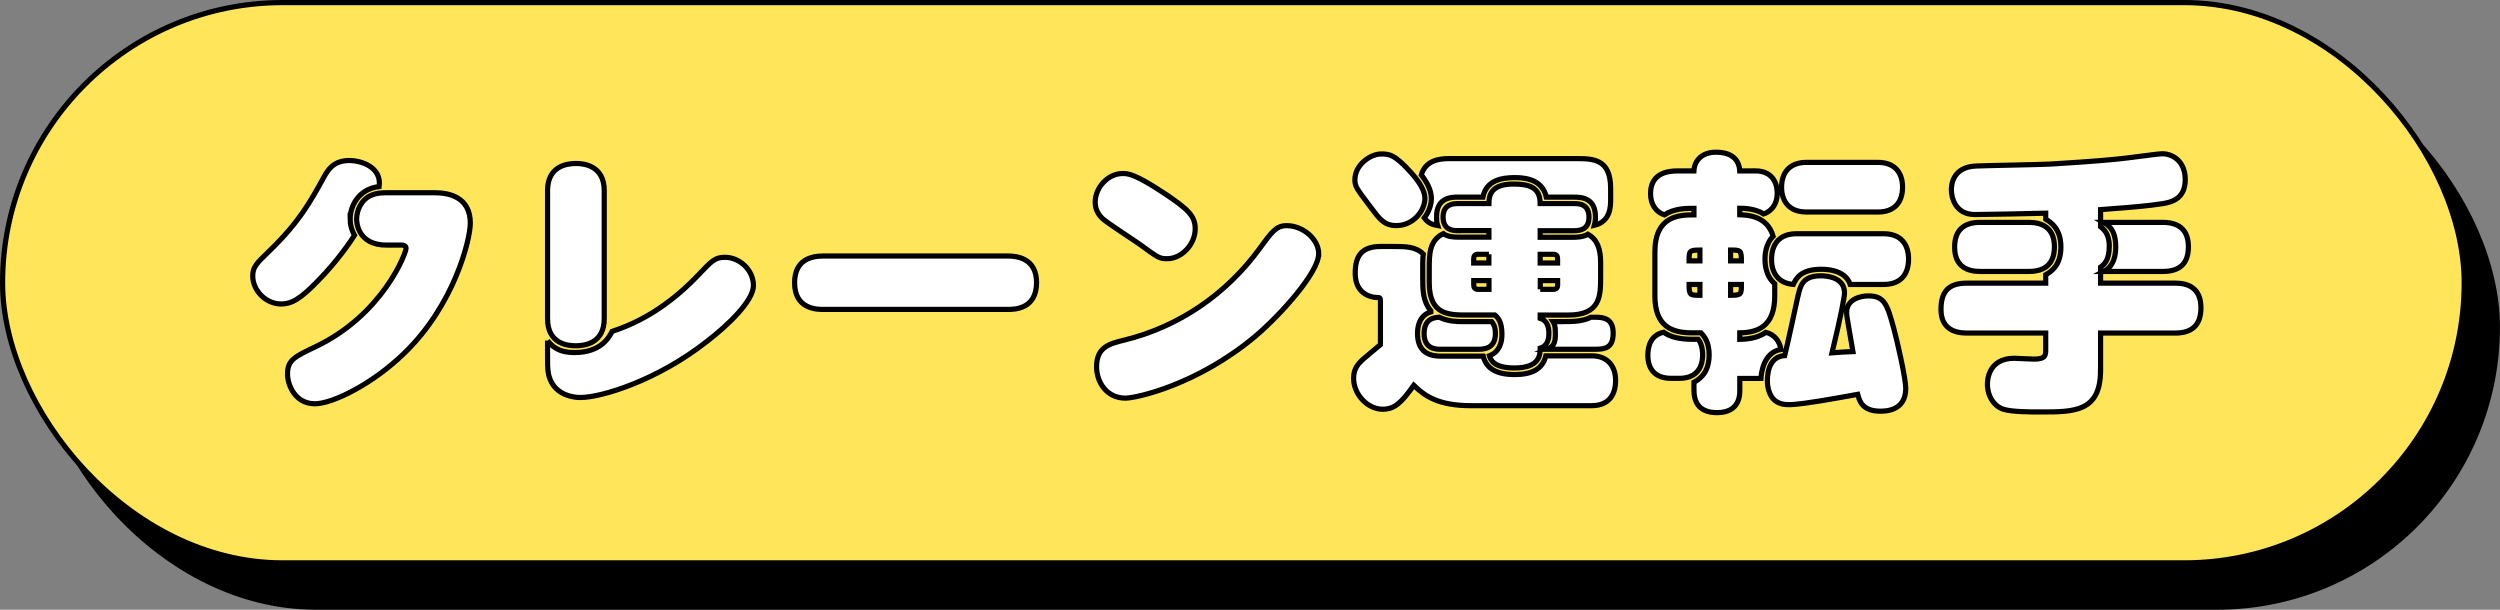 <?xml version="1.0" encoding="UTF-8"?><svg id="_レイヤー_2" xmlns="http://www.w3.org/2000/svg" viewBox="0 0 482.51 117.68"><rect x="0" y="0" width="482.51" height="117.68" fill="#808080" stroke="none"/><defs><style>.cls-1{fill:#ffe55a;}.cls-1,.cls-2,.cls-3{stroke:#000;stroke-miterlimit:10;}.cls-3{fill:#fff;}</style></defs><g id="_レイヤー1"><g><rect class="cls-2" x="6.9" y="9.04" width="475.1" height="108.14" rx="54.07" ry="54.07"/><rect class="cls-1" x=".5" y=".5" width="475.1" height="108.14" rx="54.07" ry="54.07"/><g><path class="cls-3" d="M67.57,42.23c0,1.15,.31,2.2,.84,3.19-.63,1.05-3.4,5.08-6.91,8.64-3.56,3.72-5.29,4.61-7.22,4.61-3.04,0-5.5-2.67-5.5-5.39,0-1.73,.68-2.41,3.19-4.82,5.76-5.6,7.85-9.37,10.58-14.34,.68-1.2,1.73-3.14,4.87-3.14,2.36,0,6.28,1.31,5.76,5.03-4.03,.47-5.6,3.82-5.6,6.23Zm7.07,5.08c-5.81,0-5.81-4.71-5.81-5.03,0-1.73,.94-3.72,2.62-4.5,1.26-.58,2.25-.58,3.46-.58h9c2.51,0,6.86,.68,6.86,5.86,0,3.25-3.14,15.86-12.77,25.13-6.07,5.92-13.82,9.74-17.22,9.74-3.98,0-5.29-3.87-5.29-5.71,0-2.72,1.31-3.35,5.39-5.29,12.98-6.18,17.49-18.06,17.49-19,0-.52-.52-.63-.84-.63h-2.88Z"/><path class="cls-3" d="M116.62,61.5c0,4.66-3.61,5.24-5.5,5.24-1.57,0-5.44-.37-5.44-5.24v-24.71c0-4.66,3.61-5.24,5.5-5.24,1.52,0,5.44,.42,5.44,5.24v24.71Zm-10.94,4.24c.79,.94,1.88,2.3,5.23,2.3,5.13,0,6.7-3.04,7.23-4.08,2.51-.84,9.27-3.14,16.6-10.84,2.62-2.77,3.25-3.46,5.18-3.46,2.83,0,5.5,2.46,5.5,5.44s-4.97,7.7-8.9,10.73c-9.63,7.59-20.42,10.89-24.5,10.89-1.57,0-4.24-.52-5.55-2.88-.79-1.41-.79-2.83-.79-4.92v-3.19Z"/><path class="cls-3" d="M194.51,49.41c1.67,0,5.55,.37,5.55,5.13,0,5.18-4.34,5.18-5.55,5.18h-35.6c-1.15,0-5.55,0-5.55-5.13,0-4.45,3.19-5.18,5.55-5.18h35.6Z"/><path class="cls-3" d="M224.56,37.21c4.82,3.19,6.12,4.5,6.12,6.96,0,2.98-2.62,5.76-5.39,5.76-1.47,0-1.67-.1-5.39-2.83-1.1-.79-6.23-4.08-7.12-4.92-1.2-1.15-1.41-2.36-1.41-3.14,0-2.88,2.51-5.55,5.29-5.55,.99,0,2.25,0,7.91,3.72Zm29.95,11.78c0,3.56-7.22,11.67-12.3,15.97-11.1,9.27-22.83,11.88-25.02,11.88-3.61,0-5.55-3.09-5.55-6.07,0-3.82,2.57-4.45,5.34-5.13,10.52-2.56,19.68-8.85,26.07-17.59,2.41-3.3,3.25-4.5,5.29-4.5,3.14,0,6.18,2.62,6.18,5.44Z"/><path class="cls-3" d="M307.16,68.67c3.25,0,4.66,2.15,4.66,4.76,0,1.47-.37,4.87-4.66,4.87h-23.14c-6.33,0-8.95-1.78-11.15-3.93-2.51,3.51-3.77,4.61-6.02,4.61-2.93,0-5.6-2.88-5.6-5.97,0-1.83,.84-2.77,1.88-3.72,.47-.42,2.83-2.36,3.3-2.77v-8.53c0-.58-.21-.58-.79-.58-.31,0-4.08-.21-4.08-4.66,0-3.25,1.15-5.18,4.92-5.18h2.25c2.57,0,4.5,0,5.97,1.47-.05,.37-.11,.84-.11,1.78v2.56c0,2.51,0,4.76,1.57,6.6v.21c-2.04,.63-2.57,2.51-2.57,4.14,0,3.09,1.62,4.4,4.45,4.4h8.22c.63,2.57,2.83,3.56,6.07,3.56s5.39-.99,6.02-3.61h8.8Zm-34.66-35.18c1.41,1.62,2.51,3.3,2.51,4.76,0,2.51-2.3,5.29-5.5,5.29-2.36,0-3.25-1.26-4.97-3.56-2.72-3.61-3.04-3.98-3.04-5.29,0-2.93,3.04-4.97,5.03-4.97,1.57,0,2.62,0,5.97,3.77Zm8.95,4.55c-1.2,0-4.19,0-4.19,3.77,0,.47,0,1.1,.21,1.73-.89-.16-1.73-.37-2.57-1.47,1.36-1.83,1.36-3.46,1.36-3.77,0-1.62-.84-3.09-1.94-4.55,.84-2.88,3.61-3.14,5.39-3.14h24.34c3.4,0,6.81,0,6.81,5.76v2.15c0,1.26,0,4.24-3.14,4.97,.1-.37,.21-.79,.21-1.62,0-3.72-2.72-3.82-4.19-3.82h-5.29c-.68-3.09-3.46-3.77-6.02-3.77s-5.55,.47-6.23,3.77h-4.76Zm-3.4,29.37c-.94,0-3.19-.05-3.19-3.04s2.09-3.09,2.93-3.14c1.68,.84,3.67,.84,4.29,.84h5.81c.21,.26,.73,.84,.73,2.25,0,2.25-1.2,3.09-3.19,3.09h-7.38Zm3.4-22.88c-.89,0-2.93-.05-2.93-2.62s2.04-2.62,2.93-2.62h5.92c0-1.36,.21-3.77,4.71-3.77,2.98,0,5.18,.58,5.18,3.77h6.49c.99,0,2.93,.05,2.93,2.62,0,2.41-1.73,2.62-2.93,2.62h-6.49v1.26h6.49c.37,0,1.78,0,2.72-.58,1.78,.99,2.46,2.77,2.46,5.5v2.67c0,3.72,0,7.43-6.28,7.43h-5.39v.63c1.68,.52,1.68,2.36,1.68,2.88,0,.94-.16,2.41-1.68,2.88,0,1.31-.1,3.82-4.97,3.82-4.14,0-4.61-1.68-4.82-2.36,1.99-.79,2.41-2.62,2.41-4.14,0-2.36-.73-3.19-1.36-3.72h-5.29c-3.61,0-7.38,0-7.38-6.23v-2.62c0-2.88,0-5.55,2.72-6.86,.73,.58,1.94,.68,2.88,.68h5.92v-1.26h-5.92Zm5.92,4.55h-2.15c-.52,0-.79,.31-.79,.84v.84h2.93v-1.68Zm-2.93,5.08v.89c0,.47,.26,.79,.79,.79h2.15v-1.68h-2.93Zm16.18-3.4v-.84c0-.52-.26-.84-.79-.84h-2.57v1.68h3.35Zm-3.35,5.08h2.57c.52,0,.79-.31,.79-.79v-.89h-3.35v1.68Zm4.29,6.23c1.88,0,3.82,0,5.5-.84h.89c1.57,0,3.4,.26,3.4,3.04s-1.41,3.14-3.4,3.14h-9.37c1.26-.52,1.62-1.15,1.62-2.98,0-1.68-.21-1.94-.47-2.36h1.83Z"/><path class="cls-3" d="M322.54,73.02c-4.08,0-4.5-3.04-4.5-4.4,0-1.88,.58-3.93,3.04-4.5,1.2,.84,2.83,1.36,5.5,1.36h1.2c.84,1.1,.84,2.77,.84,2.93,0,3.14-1.73,4.61-4.5,4.61h-1.57Zm16.18-40.05c3.98,0,4.29,3.25,4.29,4.29,0,2.77-1.78,3.77-2.62,4.03-1.62-1.05-3.87-1.1-4.61-1.1v1.26c1.41,.05,5.29,.16,6.44,4.14-1.57,1.62-1.57,3.93-1.57,4.35,0,3.14,1.36,4.35,1.88,4.82v2.36c0,5.81-3.19,7.07-6.75,7.12v1.26c2.46-.05,4.03-.63,5.03-1.36,1.73,.42,2.67,1.78,2.93,3.3-3.51,.58-3.82,4.87-3.87,5.6h-4.08v2.25c0,.94,0,4.35-4.4,4.35-3.61,0-4.45-2.2-4.45-4.35v-1.52c2.2-1.15,2.93-3.09,2.93-5.24,0-1.47-.31-3.04-1.57-4.29h-1.73c-3.93,0-7.17-1.26-7.17-7.12v-8.48c0-7.02,4.71-7.17,7.54-7.17v-1.26c-1.47,0-3.82,0-5.71,1.26-1.47-.47-2.67-1.88-2.67-4.08,0-2.04,.89-4.4,5.18-4.4h3.19c.1-2.04,1.57-3.61,4.24-3.61,.84,0,4.4,0,4.61,3.61h2.93Zm-10.63,17.38v-2.09c-2.09,0-2.09,.21-2.09,2.09h2.09Zm0,4.55h-2.09c0,2.09,.21,2.09,2.09,2.09v-2.09Zm5.92-4.55h2.09c0-2.09-.21-2.09-2.09-2.09v2.09Zm0,4.55v2.09c2.09,0,2.09-.21,2.09-2.09h-2.09Zm13.04,2.15c.42-1.88,.84-3.82,4.4-3.82,1.31,0,4.55,.37,4.55,3.3,0,.68-.58,3.98-2.41,11.57,.63-.05,3.45-.26,4.03-.26-.26-1.52-.31-1.88-.84-4.87-.26-1.47-.37-2.15-.37-2.67,0-2.67,2.88-3.19,4.19-3.19,3.14,0,3.67,1.73,4.92,6.33,.63,2.3,2.3,9.58,2.3,11.52,0,4.4-3.98,4.4-4.92,4.4-3.56,0-4.03-2.09-4.35-3.25-1.15,.21-6.12,1.1-7.17,1.26-1.68,.26-4.55,.73-6.13,.73-.63,0-2.09-.05-3.04-1.15-.73-.84-1.1-2.2-1.1-3.4,0-2.3,.73-4.76,3.35-4.92,.47-1.83,2.2-9.89,2.57-11.57Zm16.49-11.94c3.56,0,4.82,2.3,4.82,4.87,0,3.09-1.62,4.92-4.82,4.92h-6.44c-1-2.93-4.82-2.93-5.6-2.93-3.98,0-4.87,1.83-5.39,2.93-2.93-.26-4.19-2.25-4.19-4.82,0-3.09,1.62-4.97,4.82-4.97h16.81Zm-14.87-4.19c-3.98,0-4.82-2.83-4.82-4.76,0-2.83,1.52-4.82,4.82-4.82h13.77c3.46,0,4.76,2.2,4.76,4.76,0,3.09-1.68,4.82-4.76,4.82h-13.77Z"/><path class="cls-3" d="M405.41,71.5c0,8.01-5.08,8.01-11.57,8.01-1.88,0-5.55,0-7.17-.52-1.67-.52-3.09-2.36-3.09-4.87,0-.58,.1-4.97,5.18-4.97,.37,0,3.25,.16,3.82,.16,2.25,0,2.25-.73,2.25-1.94v-3.09h-15.29c-2.36,0-4.92-.89-4.92-4.55,0-3.04,1.1-5.08,4.92-5.08h15.29v-1.62c1.1-.63,2.93-1.83,2.93-5.34s-1.88-4.76-2.93-5.39v-1.15c-1.31,.05-12.25,.26-13.66,.26-3.87,0-4.55-3.4-4.55-4.76,0-.73,.1-4.45,4.82-4.61,2.25-.1,12.2-.26,14.24-.37,8.59-.52,12.56-.89,15.03-1.2,1.05-.1,5.71-.79,6.65-.79,1.99,0,4.4,1.47,4.4,4.97s-2.3,4.35-4.4,4.66c-2.72,.42-5.03,.63-11.94,1.15v3.3c.47,.37,1.68,1.26,1.68,3.72,0,2.83-1.05,3.61-1.68,4.08v3.09h14.45c2.25,0,4.92,.79,4.92,4.76,0,3.46-1.88,4.87-4.92,4.87h-14.45v7.22Zm-13.82-28.58c2.57,0,4.92,1.05,4.92,4.71,0,3.25-1.78,4.76-4.92,4.76h-9.42c-2.41,0-4.92-.89-4.92-4.71,0-3.3,1.83-4.76,4.92-4.76h9.42Zm25.86,0c2.93,0,4.92,1.31,4.92,4.71,0,3.09-1.52,4.76-4.92,4.76h-11.41c1.94-.99,2.3-3.09,2.3-4.71,0-2.2-.52-3.77-2.3-4.76h11.41Z"/></g></g></g></svg>